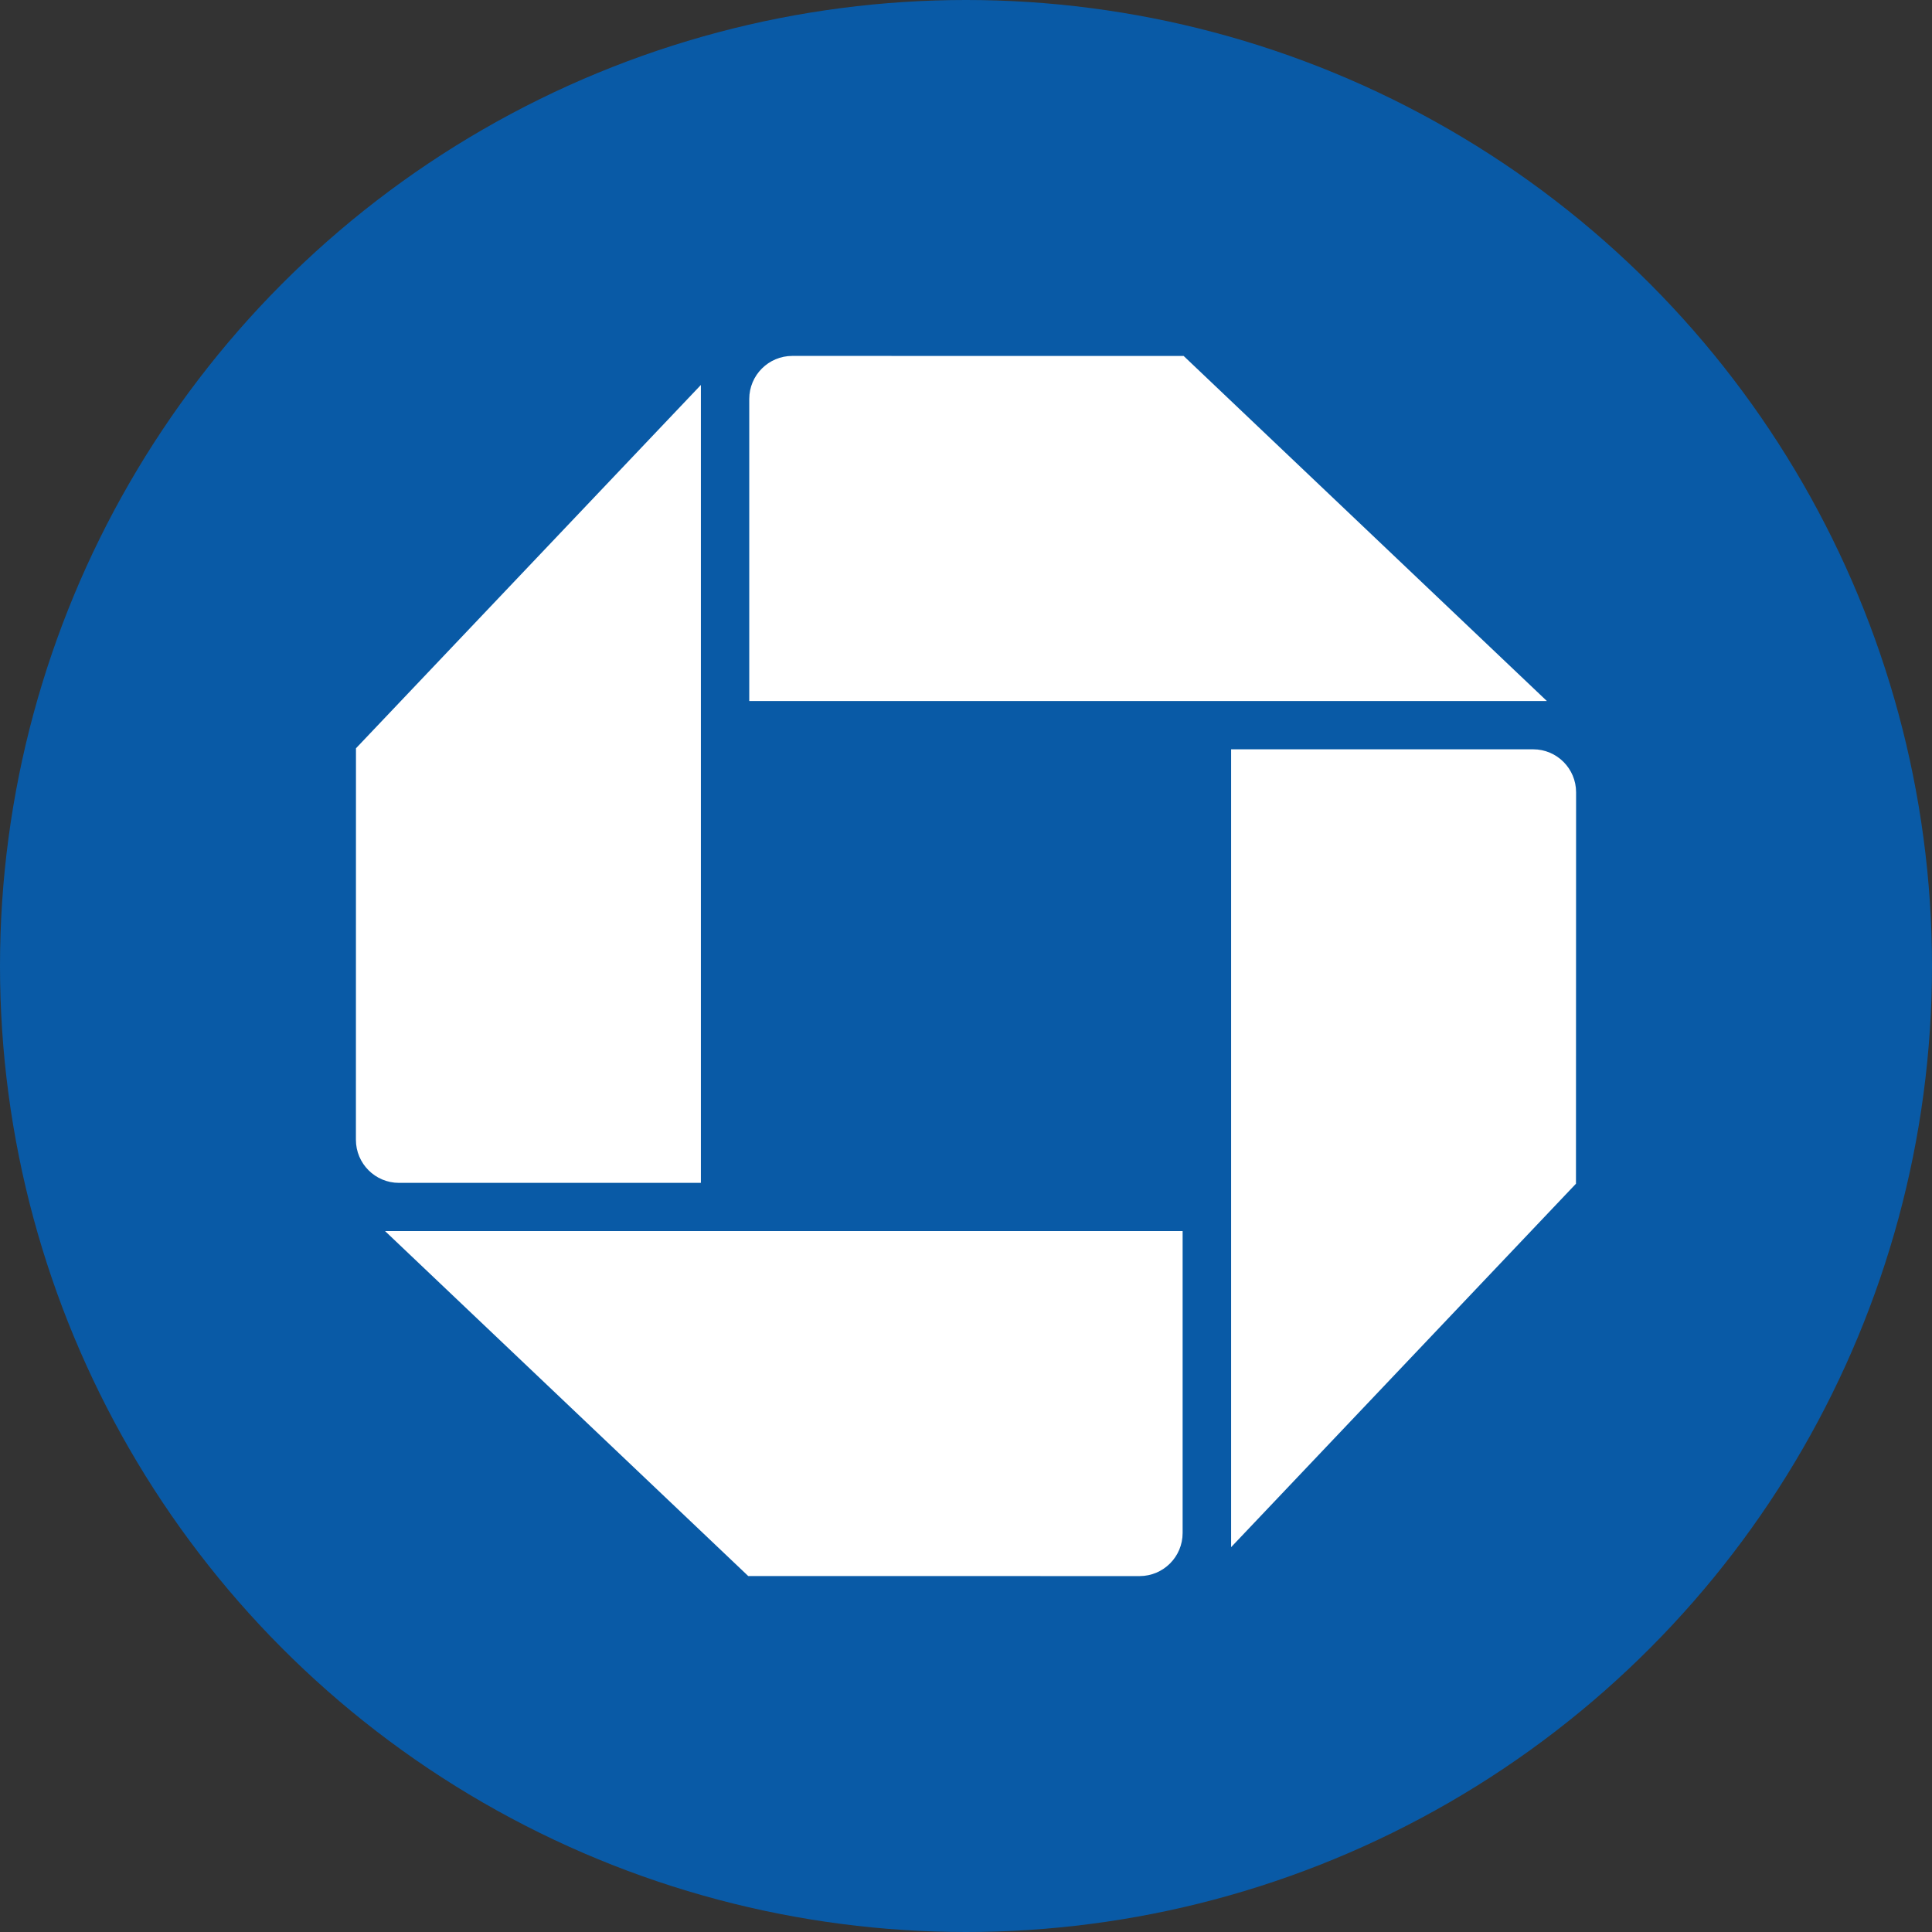 <svg width="32" height="32" viewBox="0 0 32 32" fill="none" xmlns="http://www.w3.org/2000/svg">
<rect x="0" y="0" width="32" height="32" fill="#333333" stroke="none"/>
<circle cx="16" cy="16" r="16" fill="#095AA6"/>
<path d="M13.124 5.895C12.73 5.895 12.41 6.214 12.41 6.609V11.611H25.621L19.605 5.896L13.124 5.895ZM26.105 13.123C26.105 12.73 25.787 12.411 25.394 12.411C25.393 12.411 25.392 12.411 25.391 12.411H20.391V25.626L26.103 19.606L26.105 13.123M18.876 26.105C19.27 26.104 19.588 25.785 19.588 25.391V20.39H6.377L12.393 26.104L18.876 26.105M5.895 18.878C5.895 19.272 6.214 19.592 6.608 19.592H11.609V6.376L5.896 12.394L5.895 18.878Z" fill="white"/>
</svg>
